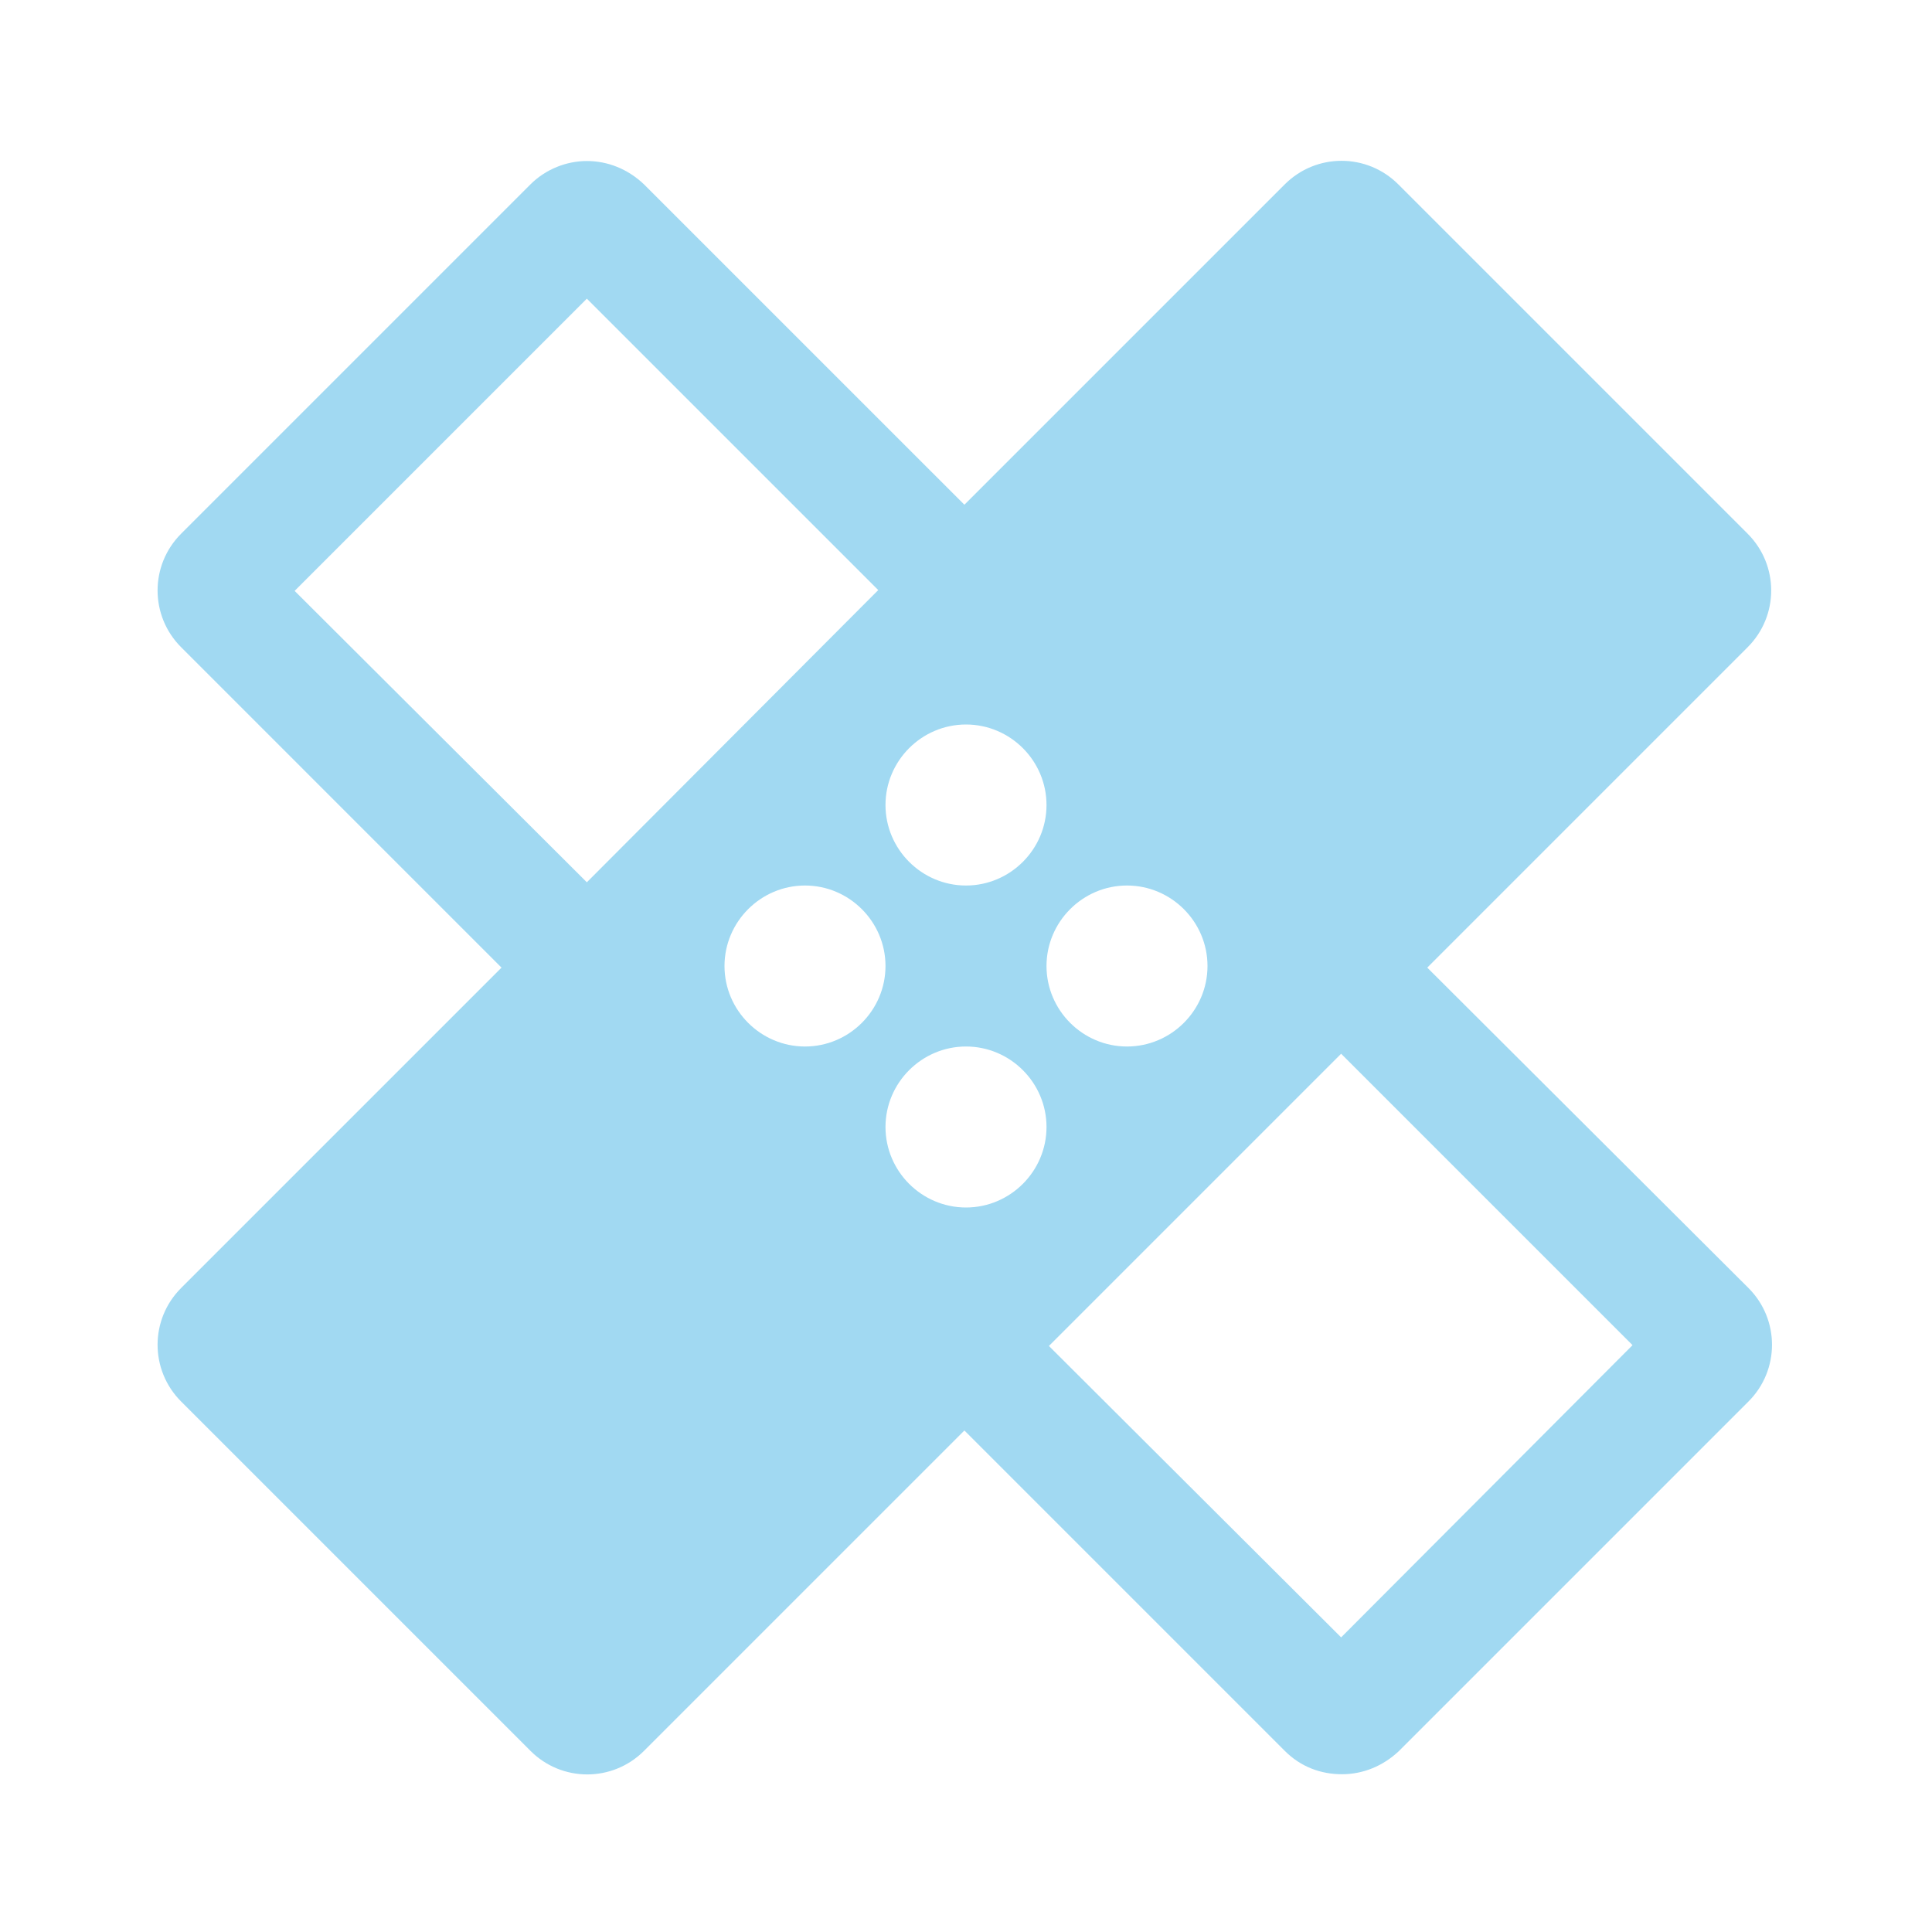 <?xml version="1.0" encoding="UTF-8"?> <svg xmlns="http://www.w3.org/2000/svg" width="100" height="100" viewBox="0 0 100 100" fill="none"> <path d="M73.875 50.084L90.458 33.5C92.083 31.875 92.083 29.25 90.458 27.625L72.375 9.542C70.75 7.917 68.125 7.917 66.5 9.542L49.917 26.125L33.333 9.542C32.5 8.75 31.458 8.334 30.375 8.334C29.333 8.334 28.25 8.75 27.458 9.542L9.375 27.625C7.75 29.25 7.75 31.875 9.375 33.5L25.958 50.084L9.375 66.667C7.75 68.292 7.75 70.917 9.375 72.542L27.458 90.625C29.083 92.25 31.708 92.25 33.333 90.625L49.917 74.042L66.5 90.625C67.333 91.459 68.375 91.834 69.458 91.834C70.542 91.834 71.583 91.417 72.417 90.625L90.5 72.542C92.125 70.917 92.125 68.292 90.5 66.667L73.875 50.084ZM50 37.5C52.292 37.5 54.167 39.375 54.167 41.667C54.167 43.959 52.292 45.834 50 45.834C47.708 45.834 45.833 43.959 45.833 41.667C45.833 39.375 47.708 37.5 50 37.5ZM30.375 45.667L15.25 30.584L30.375 15.459L45.458 30.542L30.375 45.667ZM41.667 54.167C39.375 54.167 37.5 52.292 37.5 50C37.5 47.709 39.375 45.834 41.667 45.834C43.958 45.834 45.833 47.709 45.833 50C45.833 52.292 43.958 54.167 41.667 54.167ZM50 62.5C47.708 62.5 45.833 60.625 45.833 58.334C45.833 56.042 47.708 54.167 50 54.167C52.292 54.167 54.167 56.042 54.167 58.334C54.167 60.625 52.292 62.5 50 62.5ZM58.333 45.834C60.625 45.834 62.5 47.709 62.5 50C62.5 52.292 60.625 54.167 58.333 54.167C56.042 54.167 54.167 52.292 54.167 50C54.167 47.709 56.042 45.834 58.333 45.834ZM69.417 84.75L54.292 69.667L69.417 54.542L84.5 69.625L69.417 84.75Z" fill="#A1D9F2"></path> </svg> 